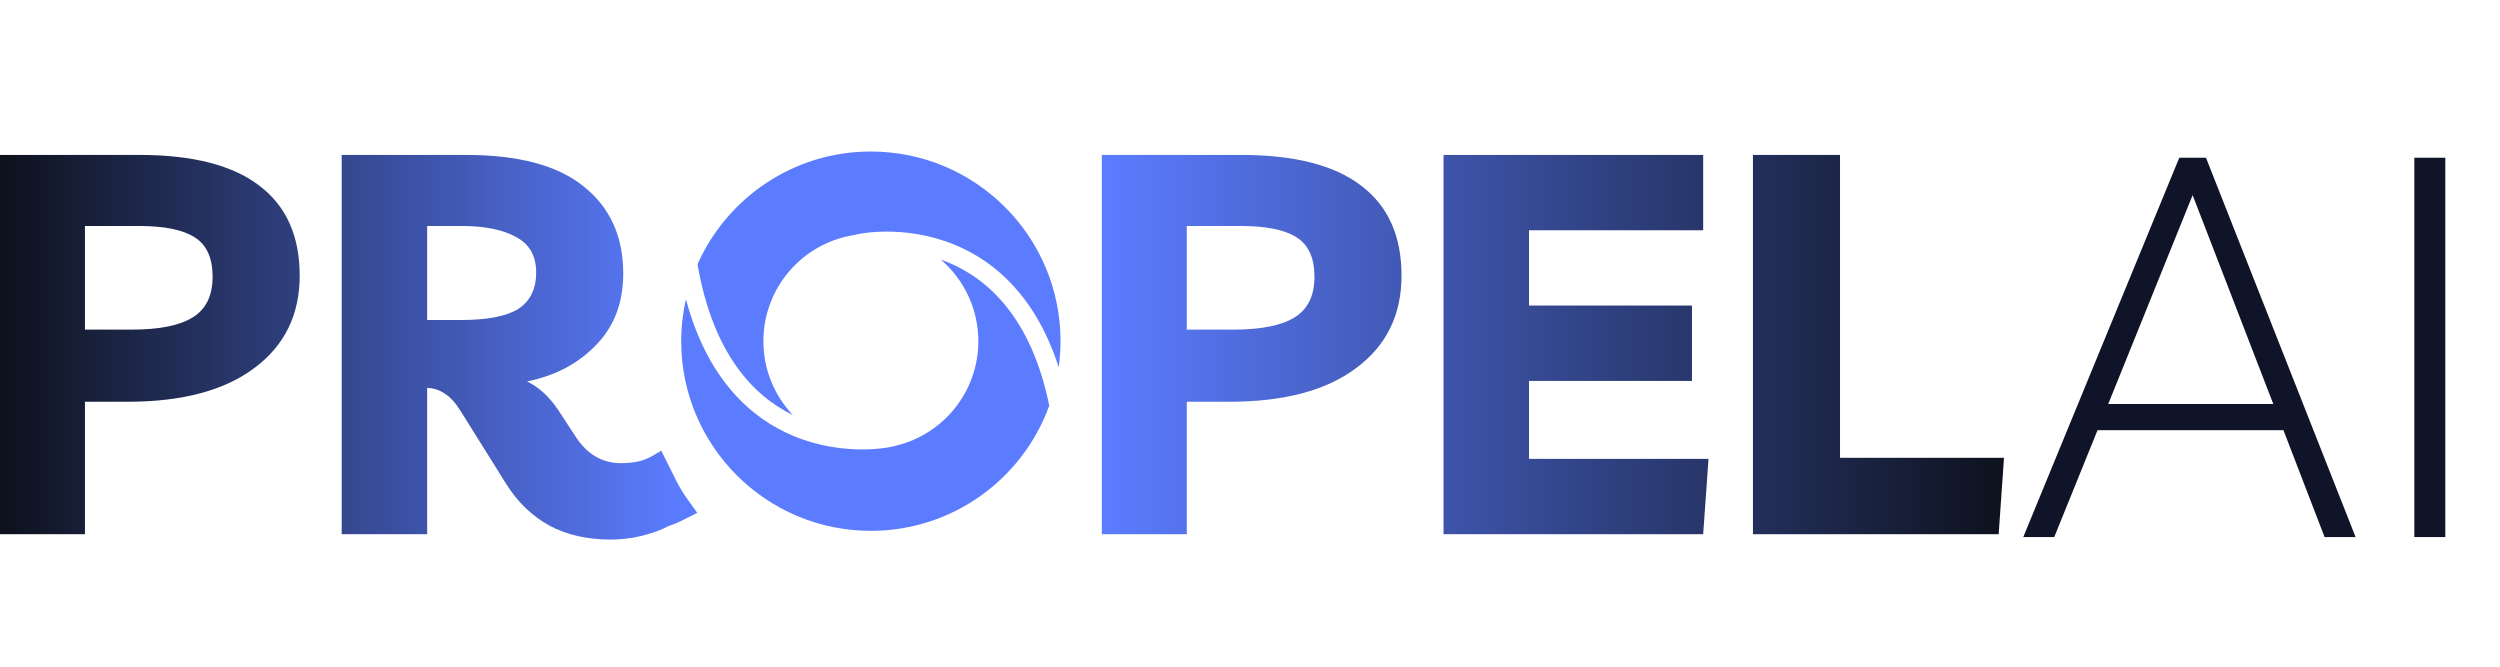 <svg width="135" height="36" viewBox="0 0 135 36" fill="none" xmlns="http://www.w3.org/2000/svg">
    <path d="M109.257 29L117.681 8.518H119.123L127.201 29H125.527L123.306 23.23H113.267L110.93 29H109.257ZM113.844 21.817H122.758L118.402 10.537L113.844 21.817ZM130.373 29V8.518H132.046V29H130.373Z" fill="#0F1429"/>
    <path d="M67.029 8.366C69.914 8.366 72.078 8.923 73.52 10.039C74.962 11.135 75.683 12.751 75.683 14.885C75.683 17.001 74.866 18.665 73.231 19.877C71.615 21.088 69.336 21.694 66.394 21.694H64.086V28.848H59.499V8.366H67.029ZM91.971 12.433H82.567V16.5H91.366V20.569H82.567V24.78H92.259L91.971 28.848H77.951V8.366H91.971V12.433ZM99.361 24.722H108.216L107.928 28.848H94.659V8.366H99.361V24.722ZM64.086 17.799H66.624C68.105 17.799 69.202 17.578 69.914 17.135C70.625 16.693 70.981 15.962 70.981 14.943C70.981 13.924 70.654 13.212 70.001 12.808C69.366 12.404 68.365 12.203 66.999 12.203H64.086V17.799Z" fill="url(#paint0_linear_305_1631)"/>
    <path d="M25.174 8.366C28.001 8.366 30.117 8.933 31.52 10.068C32.944 11.203 33.655 12.77 33.655 14.77C33.655 16.347 33.164 17.635 32.184 18.635C31.222 19.635 29.981 20.289 28.462 20.597C29.096 20.905 29.655 21.415 30.136 22.127L31.116 23.627C31.732 24.549 32.54 25.011 33.54 25.011C33.905 25.011 34.251 24.973 34.578 24.896C34.905 24.8 35.223 24.646 35.53 24.434L35.534 24.45L35.707 24.335L36.52 25.96C36.685 26.291 36.876 26.608 37.091 26.909L37.651 27.695L36.591 28.225L36.086 28.414C35.766 28.584 35.398 28.729 34.982 28.848C34.329 29.04 33.655 29.136 32.963 29.136C31.713 29.136 30.616 28.886 29.674 28.386C28.732 27.867 27.952 27.117 27.337 26.136L24.885 22.212C24.596 21.751 24.308 21.433 24.02 21.26C23.75 21.068 23.433 20.963 23.067 20.944V28.848H18.452V8.366H25.174ZM7.529 8.366C10.414 8.366 12.578 8.923 14.021 10.039C15.463 11.135 16.184 12.751 16.184 14.885C16.184 17.001 15.366 18.665 13.731 19.877C12.116 21.088 9.837 21.694 6.895 21.694H4.587V28.848H0V8.366H7.529ZM4.587 17.799H7.125C8.606 17.799 9.702 17.578 10.414 17.135C11.126 16.693 11.481 15.962 11.481 14.943C11.481 13.924 11.155 13.212 10.501 12.808C9.866 12.404 8.865 12.203 7.5 12.203H4.587V17.799ZM23.067 17.28H24.885C26.327 17.28 27.366 17.078 28.001 16.674C28.636 16.251 28.953 15.597 28.953 14.712C28.953 13.828 28.597 13.193 27.886 12.808C27.174 12.404 26.183 12.203 24.914 12.203H23.067V17.28Z" fill="url(#paint1_linear_305_1631)"/>
    <path d="M51.166 14.155C53.331 15.045 55.683 17.129 56.66 21.904C55.235 25.846 51.461 28.665 47.026 28.665C41.37 28.665 36.785 24.079 36.785 18.423C36.785 17.644 36.875 16.886 37.04 16.157C38.2 20.486 40.556 22.601 42.89 23.56C44.276 24.129 45.621 24.278 46.642 24.269C47.152 24.264 47.587 24.22 47.911 24.168C48.073 24.142 48.211 24.113 48.32 24.085C48.344 24.079 48.368 24.07 48.391 24.064C50.937 23.45 52.83 21.159 52.83 18.424C52.83 16.661 52.043 15.083 50.803 14.019C50.923 14.062 51.045 14.106 51.166 14.155ZM47.026 8.182C52.682 8.182 57.268 12.767 57.269 18.423C57.269 18.901 57.233 19.372 57.17 19.832C55.946 16.03 53.739 14.115 51.552 13.216C50.166 12.647 48.82 12.498 47.8 12.507C47.289 12.511 46.854 12.556 46.53 12.608C46.369 12.634 46.23 12.662 46.121 12.691C46.118 12.691 46.116 12.692 46.113 12.693C43.342 13.131 41.223 15.53 41.223 18.424C41.223 19.97 41.829 21.373 42.815 22.413C40.695 21.379 38.502 19.122 37.666 14.27C39.26 10.684 42.85 8.182 47.026 8.182Z" fill="#5B7CFF"/>
    <defs>
        <linearGradient id="paint0_linear_305_1631" x1="108.65" y1="18.465" x2="59.857" y2="18.465" gradientUnits="userSpaceOnUse">
            <stop stop-color="#0D111B"/>
            <stop offset="1" stop-color="#5B7CFF"/>
        </linearGradient>
        <linearGradient id="paint1_linear_305_1631" x1="36.586" y1="18.607" x2="0" y2="18.607" gradientUnits="userSpaceOnUse">
            <stop stop-color="#5B7CFF"/>
            <stop offset="1" stop-color="#0D111B"/>
        </linearGradient>
    </defs>
</svg>
